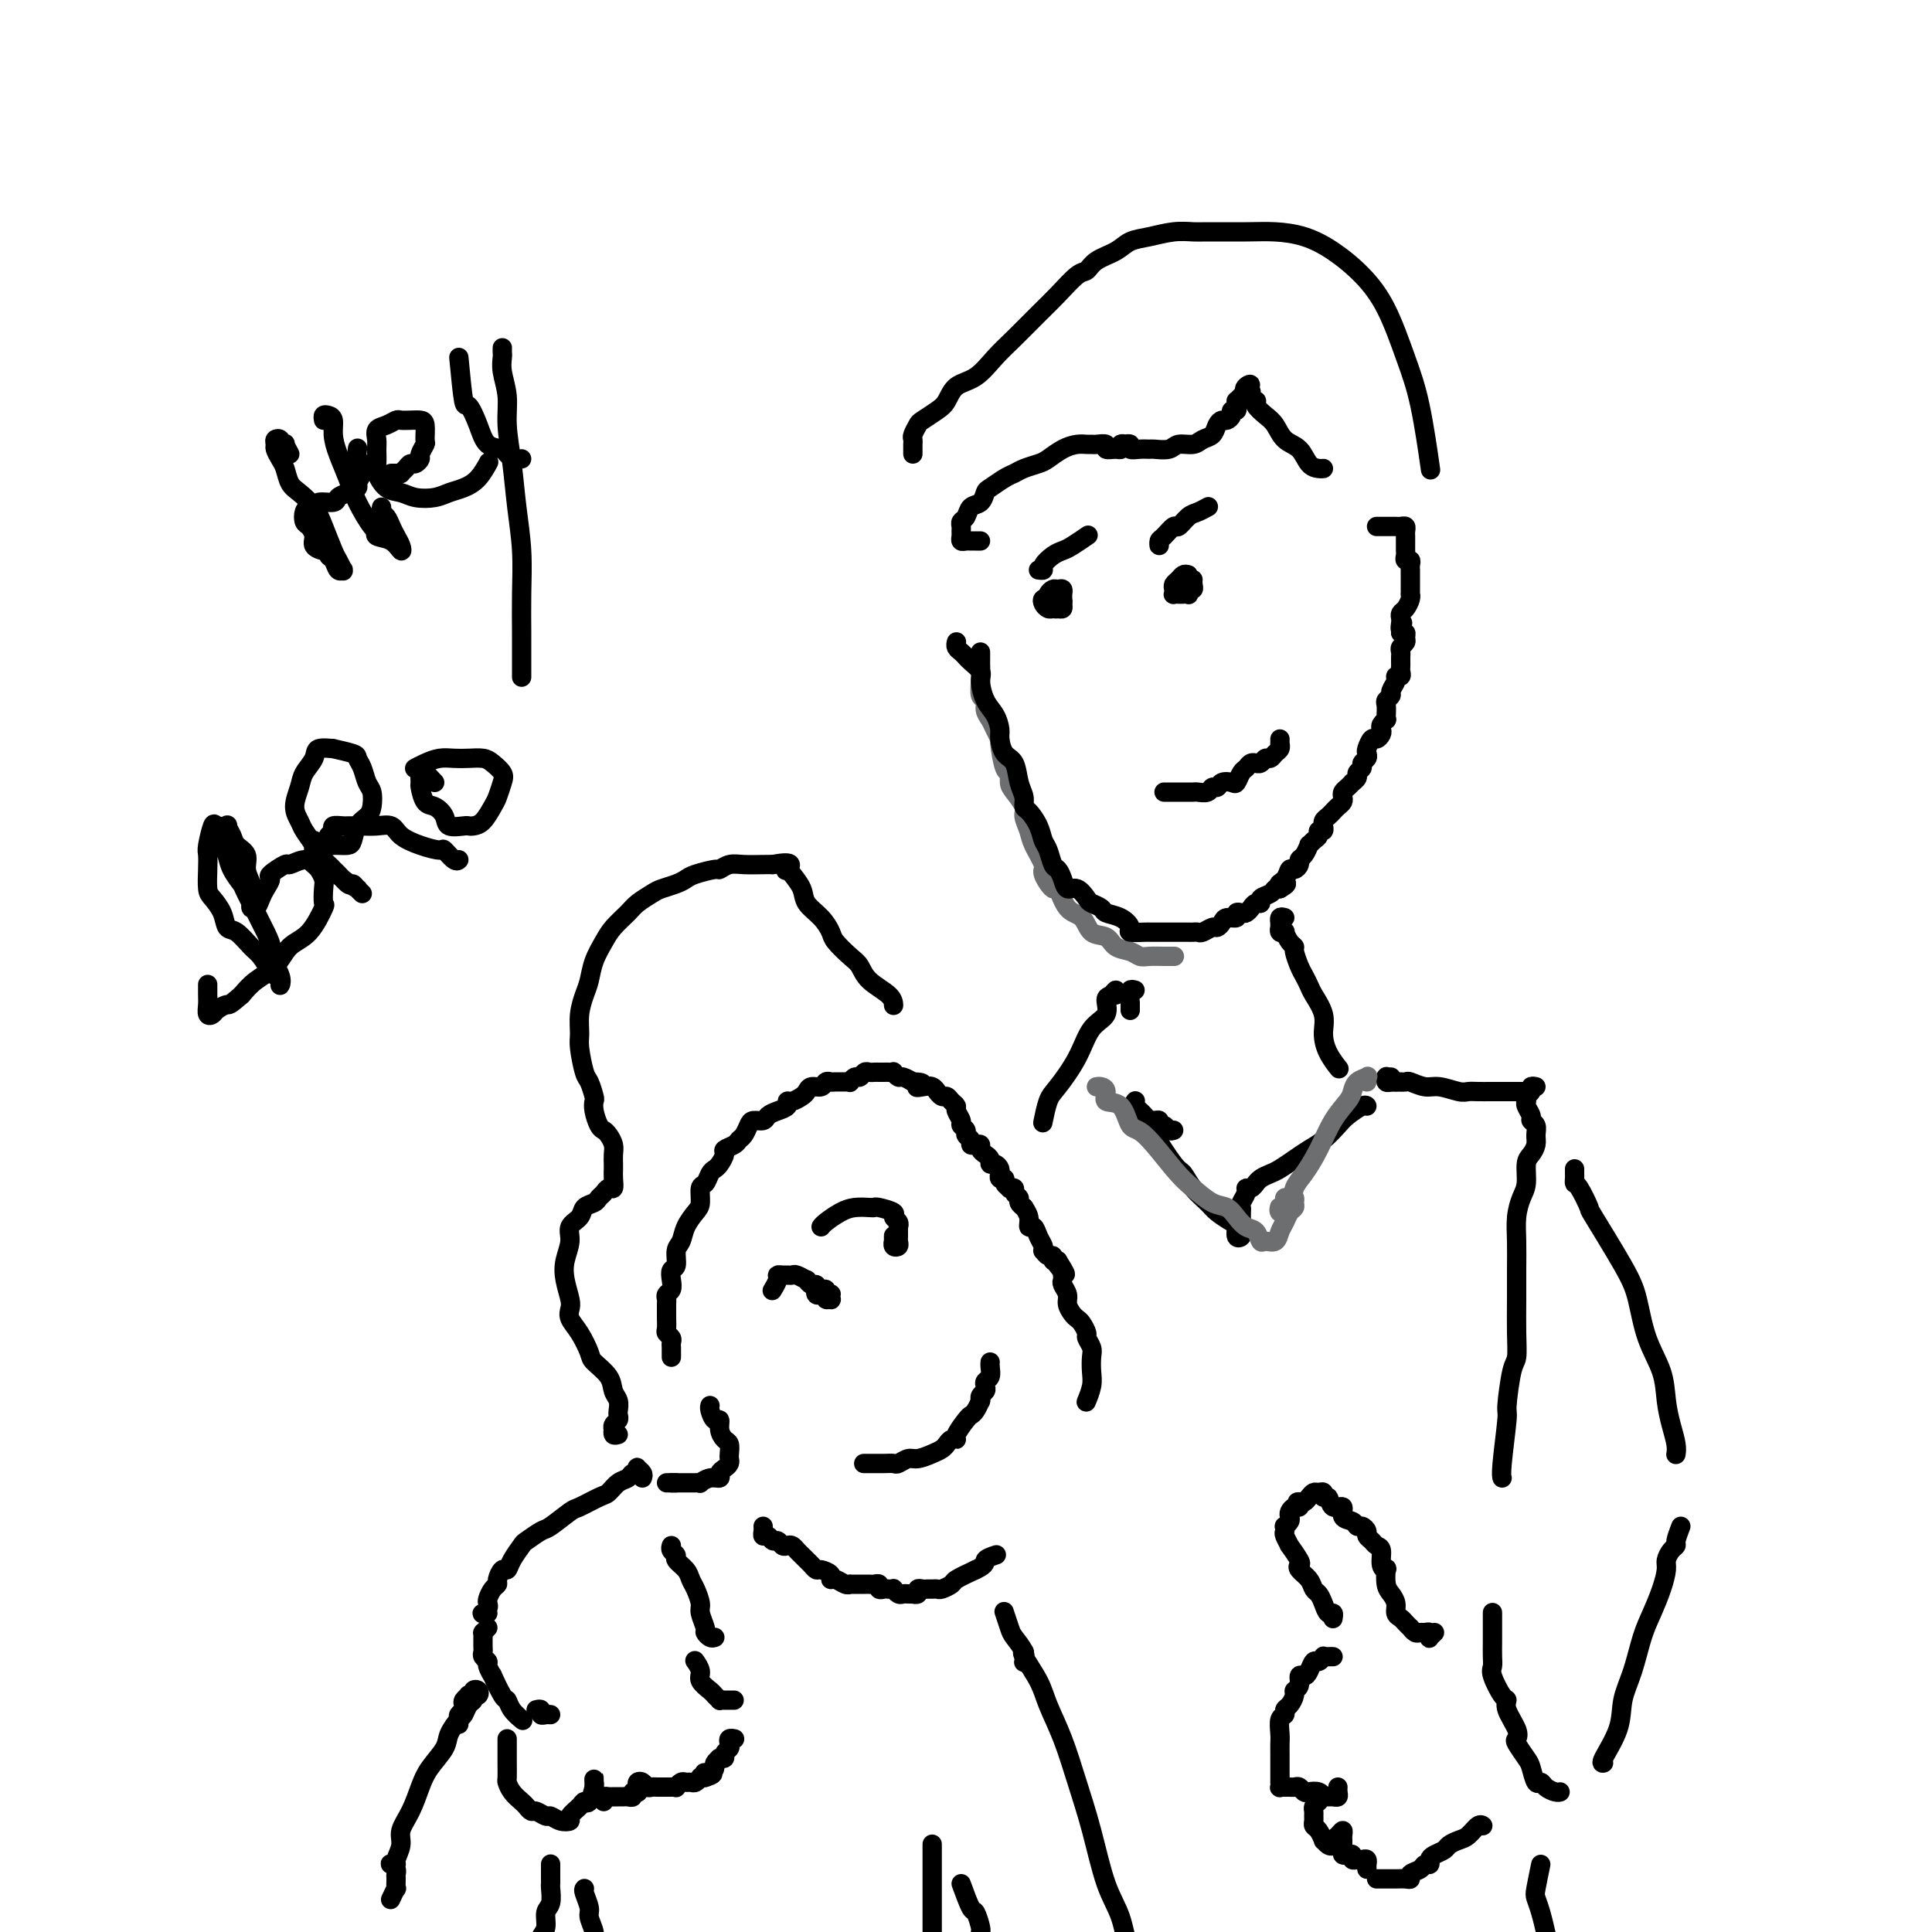 <svg viewBox='0 0 400 400' version='1.1' xmlns='http://www.w3.org/2000/svg' xmlns:xlink='http://www.w3.org/1999/xlink'><g fill='none' stroke='#6D6E70' stroke-width='4' stroke-linecap='round' stroke-linejoin='round'><path d='M203,138c-0.009,0.282 -0.017,0.565 0,1c0.017,0.435 0.060,1.023 0,2c-0.060,0.977 -0.224,2.344 0,3c0.224,0.656 0.834,0.600 1,1c0.166,0.400 -0.114,1.255 0,2c0.114,0.745 0.622,1.381 1,2c0.378,0.619 0.627,1.222 1,2c0.373,0.778 0.870,1.731 1,2c0.130,0.269 -0.107,-0.147 0,1c0.107,1.147 0.558,3.858 1,5c0.442,1.142 0.874,0.714 1,1c0.126,0.286 -0.054,1.287 0,2c0.054,0.713 0.342,1.137 1,2c0.658,0.863 1.687,2.164 2,3c0.313,0.836 -0.090,1.205 0,2c0.090,0.795 0.672,2.015 1,3c0.328,0.985 0.402,1.735 1,3c0.598,1.265 1.720,3.046 2,4c0.280,0.954 -0.283,1.079 0,2c0.283,0.921 1.411,2.636 2,3c0.589,0.364 0.637,-0.622 1,0c0.363,0.622 1.041,2.853 2,4c0.959,1.147 2.200,1.210 3,2c0.800,0.790 1.159,2.306 2,3c0.841,0.694 2.164,0.564 3,1c0.836,0.436 1.186,1.437 2,2c0.814,0.563 2.092,0.687 3,1c0.908,0.313 1.445,0.816 2,1c0.555,0.184 1.128,0.049 2,0c0.872,-0.049 2.042,-0.013 3,0c0.958,0.013 1.702,0.004 2,0c0.298,-0.004 0.149,-0.002 0,0'/></g>
<g fill='none' stroke='#000000' stroke-width='4' stroke-linecap='round' stroke-linejoin='round'><path d='M203,139c0.000,-0.724 0.000,-1.448 0,-2c0.000,-0.552 0.000,-0.931 0,-1c0.000,-0.069 0.000,0.174 0,0c0.000,-0.174 -0.000,-0.764 0,-1c0.000,-0.236 0.000,-0.118 0,0'/><path d='M198,133c0.023,-0.090 0.046,-0.180 0,0c-0.046,0.180 -0.162,0.629 0,1c0.162,0.371 0.603,0.664 1,1c0.397,0.336 0.749,0.716 1,1c0.251,0.284 0.399,0.473 1,1c0.601,0.527 1.653,1.391 2,2c0.347,0.609 -0.013,0.963 0,2c0.013,1.037 0.398,2.757 1,4c0.602,1.243 1.422,2.008 2,3c0.578,0.992 0.914,2.212 1,3c0.086,0.788 -0.078,1.145 0,2c0.078,0.855 0.399,2.208 1,3c0.601,0.792 1.484,1.023 2,2c0.516,0.977 0.667,2.701 1,4c0.333,1.299 0.849,2.172 1,3c0.151,0.828 -0.062,1.610 0,2c0.062,0.390 0.398,0.388 1,1c0.602,0.612 1.471,1.837 2,3c0.529,1.163 0.719,2.265 1,3c0.281,0.735 0.652,1.105 1,2c0.348,0.895 0.673,2.315 1,3c0.327,0.685 0.655,0.635 1,1c0.345,0.365 0.707,1.144 1,2c0.293,0.856 0.516,1.787 1,2c0.484,0.213 1.227,-0.294 2,0c0.773,0.294 1.575,1.387 2,2c0.425,0.613 0.472,0.745 1,1c0.528,0.255 1.536,0.632 2,1c0.464,0.368 0.383,0.725 1,1c0.617,0.275 1.931,0.466 3,1c1.069,0.534 1.894,1.411 2,2c0.106,0.589 -0.505,0.890 0,1c0.505,0.110 2.128,0.030 3,0c0.872,-0.030 0.993,-0.008 1,0c0.007,0.008 -0.100,0.002 0,0c0.100,-0.002 0.407,-0.001 1,0c0.593,0.001 1.472,0.000 2,0c0.528,-0.000 0.705,0.000 1,0c0.295,-0.000 0.709,-0.000 1,0c0.291,0.000 0.458,0.001 1,0c0.542,-0.001 1.458,-0.004 2,0c0.542,0.004 0.708,0.016 1,0c0.292,-0.016 0.708,-0.060 1,0c0.292,0.060 0.458,0.222 1,0c0.542,-0.222 1.459,-0.829 2,-1c0.541,-0.171 0.704,0.094 1,0c0.296,-0.094 0.723,-0.547 1,-1c0.277,-0.453 0.403,-0.905 1,-1c0.597,-0.095 1.666,0.168 2,0c0.334,-0.168 -0.065,-0.767 0,-1c0.065,-0.233 0.596,-0.100 1,0c0.404,0.100 0.681,0.167 1,0c0.319,-0.167 0.681,-0.569 1,-1c0.319,-0.431 0.596,-0.890 1,-1c0.404,-0.110 0.934,0.128 1,0c0.066,-0.128 -0.333,-0.622 0,-1c0.333,-0.378 1.397,-0.640 2,-1c0.603,-0.360 0.744,-0.817 1,-1c0.256,-0.183 0.628,-0.091 1,0'/><path d='M265,184c2.737,-1.592 0.580,-1.070 0,-1c-0.580,0.070 0.418,-0.310 1,-1c0.582,-0.690 0.747,-1.689 1,-2c0.253,-0.311 0.594,0.067 1,0c0.406,-0.067 0.879,-0.577 1,-1c0.121,-0.423 -0.108,-0.757 0,-1c0.108,-0.243 0.555,-0.393 1,-1c0.445,-0.607 0.889,-1.669 1,-2c0.111,-0.331 -0.110,0.070 0,0c0.110,-0.070 0.551,-0.611 1,-1c0.449,-0.389 0.905,-0.625 1,-1c0.095,-0.375 -0.172,-0.888 0,-1c0.172,-0.112 0.781,0.177 1,0c0.219,-0.177 0.048,-0.821 0,-1c-0.048,-0.179 0.028,0.107 0,0c-0.028,-0.107 -0.162,-0.606 0,-1c0.162,-0.394 0.618,-0.683 1,-1c0.382,-0.317 0.690,-0.662 1,-1c0.310,-0.338 0.622,-0.668 1,-1c0.378,-0.332 0.823,-0.667 1,-1c0.177,-0.333 0.085,-0.663 0,-1c-0.085,-0.337 -0.162,-0.682 0,-1c0.162,-0.318 0.564,-0.610 1,-1c0.436,-0.390 0.905,-0.878 1,-1c0.095,-0.122 -0.186,0.122 0,0c0.186,-0.122 0.838,-0.610 1,-1c0.162,-0.390 -0.167,-0.682 0,-1c0.167,-0.318 0.828,-0.661 1,-1c0.172,-0.339 -0.147,-0.673 0,-1c0.147,-0.327 0.760,-0.647 1,-1c0.240,-0.353 0.106,-0.739 0,-1c-0.106,-0.261 -0.186,-0.399 0,-1c0.186,-0.601 0.637,-1.666 1,-2c0.363,-0.334 0.637,0.064 1,0c0.363,-0.064 0.815,-0.591 1,-1c0.185,-0.409 0.102,-0.700 0,-1c-0.102,-0.300 -0.223,-0.609 0,-1c0.223,-0.391 0.791,-0.864 1,-1c0.209,-0.136 0.060,0.065 0,0c-0.060,-0.065 -0.031,-0.398 0,-1c0.031,-0.602 0.065,-1.474 0,-2c-0.065,-0.526 -0.229,-0.705 0,-1c0.229,-0.295 0.850,-0.705 1,-1c0.150,-0.295 -0.170,-0.474 0,-1c0.170,-0.526 0.830,-1.398 1,-2c0.170,-0.602 -0.151,-0.935 0,-1c0.151,-0.065 0.772,0.136 1,0c0.228,-0.136 0.061,-0.610 0,-1c-0.061,-0.390 -0.016,-0.696 0,-1c0.016,-0.304 0.003,-0.606 0,-1c-0.003,-0.394 0.003,-0.879 0,-1c-0.003,-0.121 -0.015,0.123 0,0c0.015,-0.123 0.058,-0.611 0,-1c-0.058,-0.389 -0.215,-0.679 0,-1c0.215,-0.321 0.804,-0.675 1,-1c0.196,-0.325 0.001,-0.623 0,-1c-0.001,-0.377 0.192,-0.832 0,-1c-0.192,-0.168 -0.769,-0.048 -1,0c-0.231,0.048 -0.115,0.024 0,0'/><path d='M290,131c0.774,-3.582 0.210,-1.536 0,-1c-0.210,0.536 -0.067,-0.437 0,-1c0.067,-0.563 0.056,-0.715 0,-1c-0.056,-0.285 -0.159,-0.702 0,-1c0.159,-0.298 0.578,-0.475 1,-1c0.422,-0.525 0.845,-1.397 1,-2c0.155,-0.603 0.042,-0.935 0,-1c-0.042,-0.065 -0.011,0.138 0,0c0.011,-0.138 0.003,-0.615 0,-1c-0.003,-0.385 -0.001,-0.677 0,-1c0.001,-0.323 -0.000,-0.678 0,-1c0.000,-0.322 0.001,-0.612 0,-1c-0.001,-0.388 -0.004,-0.874 0,-1c0.004,-0.126 0.015,0.107 0,0c-0.015,-0.107 -0.057,-0.553 0,-1c0.057,-0.447 0.211,-0.893 0,-1c-0.211,-0.107 -0.789,0.126 -1,0c-0.211,-0.126 -0.057,-0.611 0,-1c0.057,-0.389 0.015,-0.681 0,-1c-0.015,-0.319 -0.003,-0.664 0,-1c0.003,-0.336 -0.002,-0.665 0,-1c0.002,-0.335 0.012,-0.678 0,-1c-0.012,-0.322 -0.044,-0.622 0,-1c0.044,-0.378 0.166,-0.833 0,-1c-0.166,-0.167 -0.618,-0.045 -1,0c-0.382,0.045 -0.694,0.012 -1,0c-0.306,-0.012 -0.608,-0.003 -1,0c-0.392,0.003 -0.876,0.001 -1,0c-0.124,-0.001 0.111,-0.000 0,0c-0.111,0.000 -0.568,0.000 -1,0c-0.432,-0.000 -0.838,-0.000 -1,0c-0.162,0.000 -0.081,0.000 0,0'/><path d='M217,123c0.107,0.445 0.214,0.890 0,1c-0.214,0.110 -0.748,-0.114 -1,0c-0.252,0.114 -0.221,0.567 0,1c0.221,0.433 0.634,0.845 1,1c0.366,0.155 0.687,0.053 1,0c0.313,-0.053 0.620,-0.056 1,0c0.380,0.056 0.834,0.172 1,0c0.166,-0.172 0.044,-0.634 0,-1c-0.044,-0.366 -0.011,-0.638 0,-1c0.011,-0.362 -0.000,-0.815 0,-1c0.000,-0.185 0.011,-0.103 0,0c-0.011,0.103 -0.045,0.227 0,0c0.045,-0.227 0.170,-0.804 0,-1c-0.170,-0.196 -0.634,-0.011 -1,0c-0.366,0.011 -0.635,-0.151 -1,0c-0.365,0.151 -0.827,0.615 -1,1c-0.173,0.385 -0.058,0.693 0,1c0.058,0.307 0.058,0.615 0,1c-0.058,0.385 -0.173,0.846 0,1c0.173,0.154 0.635,-0.001 1,0c0.365,0.001 0.634,0.158 1,0c0.366,-0.158 0.830,-0.631 1,-1c0.170,-0.369 0.046,-0.635 0,-1c-0.046,-0.365 -0.012,-0.830 0,-1c0.012,-0.170 0.003,-0.046 0,0c-0.003,0.046 -0.001,0.013 0,0c0.001,-0.013 0.000,-0.007 0,0'/><path d='M215,118c0.470,0.060 0.939,0.119 1,0c0.061,-0.119 -0.288,-0.418 0,-1c0.288,-0.582 1.212,-1.448 2,-2c0.788,-0.552 1.440,-0.789 2,-1c0.560,-0.211 1.026,-0.397 2,-1c0.974,-0.603 2.454,-1.624 3,-2c0.546,-0.376 0.156,-0.107 0,0c-0.156,0.107 -0.078,0.054 0,0'/><path d='M246,119c-0.340,-0.089 -0.679,-0.178 -1,0c-0.321,0.178 -0.623,0.622 -1,1c-0.377,0.378 -0.830,0.690 -1,1c-0.170,0.310 -0.057,0.619 0,1c0.057,0.381 0.057,0.834 0,1c-0.057,0.166 -0.173,0.046 0,0c0.173,-0.046 0.634,-0.016 1,0c0.366,0.016 0.638,0.019 1,0c0.362,-0.019 0.815,-0.060 1,0c0.185,0.060 0.102,0.223 0,0c-0.102,-0.223 -0.224,-0.830 0,-1c0.224,-0.170 0.792,0.098 1,0c0.208,-0.098 0.056,-0.562 0,-1c-0.056,-0.438 -0.015,-0.849 0,-1c0.015,-0.151 0.004,-0.043 0,0c-0.004,0.043 -0.002,0.022 0,0'/><path d='M240,112c0.015,0.523 0.031,1.046 0,1c-0.031,-0.046 -0.107,-0.660 0,-1c0.107,-0.340 0.398,-0.405 1,-1c0.602,-0.595 1.514,-1.718 2,-2c0.486,-0.282 0.547,0.278 1,0c0.453,-0.278 1.297,-1.394 2,-2c0.703,-0.606 1.266,-0.702 2,-1c0.734,-0.298 1.638,-0.800 2,-1c0.362,-0.200 0.181,-0.100 0,0'/><path d='M241,164c0.891,-0.000 1.782,-0.000 2,0c0.218,0.000 -0.236,0.001 0,0c0.236,-0.001 1.162,-0.004 2,0c0.838,0.004 1.587,0.016 2,0c0.413,-0.016 0.491,-0.061 1,0c0.509,0.061 1.450,0.226 2,0c0.550,-0.226 0.711,-0.843 1,-1c0.289,-0.157 0.707,0.147 1,0c0.293,-0.147 0.460,-0.746 1,-1c0.540,-0.254 1.454,-0.163 2,0c0.546,0.163 0.725,0.398 1,0c0.275,-0.398 0.647,-1.427 1,-2c0.353,-0.573 0.686,-0.688 1,-1c0.314,-0.312 0.609,-0.820 1,-1c0.391,-0.180 0.878,-0.033 1,0c0.122,0.033 -0.122,-0.047 0,0c0.122,0.047 0.611,0.220 1,0c0.389,-0.220 0.679,-0.834 1,-1c0.321,-0.166 0.675,0.114 1,0c0.325,-0.114 0.623,-0.623 1,-1c0.377,-0.377 0.833,-0.623 1,-1c0.167,-0.377 0.045,-0.885 0,-1c-0.045,-0.115 -0.012,0.161 0,0c0.012,-0.161 0.003,-0.760 0,-1c-0.003,-0.240 -0.002,-0.120 0,0'/><path d='M203,112c-0.332,-0.002 -0.663,-0.003 -1,0c-0.337,0.003 -0.679,0.012 -1,0c-0.321,-0.012 -0.622,-0.045 -1,0c-0.378,0.045 -0.834,0.166 -1,0c-0.166,-0.166 -0.041,-0.621 0,-1c0.041,-0.379 -0.001,-0.683 0,-1c0.001,-0.317 0.045,-0.647 0,-1c-0.045,-0.353 -0.180,-0.729 0,-1c0.180,-0.271 0.676,-0.439 1,-1c0.324,-0.561 0.475,-1.516 1,-2c0.525,-0.484 1.425,-0.497 2,-1c0.575,-0.503 0.824,-1.497 1,-2c0.176,-0.503 0.278,-0.516 1,-1c0.722,-0.484 2.065,-1.438 3,-2c0.935,-0.562 1.460,-0.731 2,-1c0.540,-0.269 1.093,-0.636 2,-1c0.907,-0.364 2.169,-0.724 3,-1c0.831,-0.276 1.231,-0.466 2,-1c0.769,-0.534 1.906,-1.411 3,-2c1.094,-0.589 2.143,-0.891 3,-1c0.857,-0.109 1.520,-0.025 2,0c0.480,0.025 0.776,-0.008 1,0c0.224,0.008 0.376,0.056 1,0c0.624,-0.056 1.721,-0.215 2,0c0.279,0.215 -0.261,0.804 0,1c0.261,0.196 1.323,0.000 2,0c0.677,-0.000 0.970,0.195 1,0c0.030,-0.195 -0.204,-0.781 0,-1c0.204,-0.219 0.845,-0.073 1,0c0.155,0.073 -0.175,0.072 0,0c0.175,-0.072 0.857,-0.216 1,0c0.143,0.216 -0.253,0.791 0,1c0.253,0.209 1.155,0.052 2,0c0.845,-0.052 1.634,0.001 2,0c0.366,-0.001 0.310,-0.056 1,0c0.690,0.056 2.125,0.223 3,0c0.875,-0.223 1.190,-0.837 2,-1c0.810,-0.163 2.115,0.124 3,0c0.885,-0.124 1.350,-0.659 2,-1c0.650,-0.341 1.485,-0.486 2,-1c0.515,-0.514 0.711,-1.395 1,-2c0.289,-0.605 0.670,-0.932 1,-1c0.330,-0.068 0.610,0.123 1,0c0.390,-0.123 0.889,-0.559 1,-1c0.111,-0.441 -0.167,-0.888 0,-1c0.167,-0.112 0.780,0.111 1,0c0.220,-0.111 0.048,-0.555 0,-1c-0.048,-0.445 0.028,-0.893 0,-1c-0.028,-0.107 -0.161,0.125 0,0c0.161,-0.125 0.618,-0.607 1,-1c0.382,-0.393 0.691,-0.696 1,-1'/><path d='M258,81c1.719,-1.992 0.517,-1.472 0,-1c-0.517,0.472 -0.348,0.896 0,1c0.348,0.104 0.876,-0.114 1,0c0.124,0.114 -0.157,0.559 0,1c0.157,0.441 0.752,0.880 1,1c0.248,0.120 0.148,-0.077 0,0c-0.148,0.077 -0.345,0.428 0,1c0.345,0.572 1.233,1.365 2,2c0.767,0.635 1.413,1.112 2,2c0.587,0.888 1.114,2.185 2,3c0.886,0.815 2.133,1.146 3,2c0.867,0.854 1.356,2.229 2,3c0.644,0.771 1.443,0.938 2,1c0.557,0.062 0.874,0.018 1,0c0.126,-0.018 0.063,-0.009 0,0'/><path d='M189,94c-0.001,-0.302 -0.001,-0.605 0,-1c0.001,-0.395 0.004,-0.883 0,-1c-0.004,-0.117 -0.014,0.138 0,0c0.014,-0.138 0.052,-0.670 0,-1c-0.052,-0.330 -0.193,-0.457 0,-1c0.193,-0.543 0.722,-1.500 1,-2c0.278,-0.500 0.307,-0.541 1,-1c0.693,-0.459 2.051,-1.337 3,-2c0.949,-0.663 1.491,-1.113 2,-2c0.509,-0.887 0.986,-2.211 2,-3c1.014,-0.789 2.567,-1.042 4,-2c1.433,-0.958 2.747,-2.621 4,-4c1.253,-1.379 2.443,-2.473 4,-4c1.557,-1.527 3.479,-3.487 5,-5c1.521,-1.513 2.641,-2.579 4,-4c1.359,-1.421 2.957,-3.197 4,-4c1.043,-0.803 1.530,-0.635 2,-1c0.470,-0.365 0.922,-1.264 2,-2c1.078,-0.736 2.782,-1.307 4,-2c1.218,-0.693 1.949,-1.506 3,-2c1.051,-0.494 2.423,-0.668 4,-1c1.577,-0.332 3.361,-0.821 5,-1c1.639,-0.179 3.133,-0.046 4,0c0.867,0.046 1.108,0.006 3,0c1.892,-0.006 5.436,0.023 8,0c2.564,-0.023 4.149,-0.097 6,0c1.851,0.097 3.969,0.365 6,1c2.031,0.635 3.975,1.639 6,3c2.025,1.361 4.129,3.081 6,5c1.871,1.919 3.507,4.036 5,7c1.493,2.964 2.844,6.774 4,10c1.156,3.226 2.119,5.869 3,10c0.881,4.131 1.680,9.752 2,12c0.320,2.248 0.160,1.124 0,0'/><path d='M235,205c-0.423,-0.117 -0.845,-0.234 -1,0c-0.155,0.234 -0.041,0.820 0,1c0.041,0.180 0.011,-0.044 0,0c-0.011,0.044 -0.003,0.358 0,1c0.003,0.642 0.001,1.612 0,2c-0.001,0.388 -0.000,0.194 0,0'/><path d='M139,281c-0.002,-0.334 -0.004,-0.667 0,-1c0.004,-0.333 0.015,-0.665 0,-1c-0.015,-0.335 -0.057,-0.671 0,-1c0.057,-0.329 0.211,-0.650 0,-1c-0.211,-0.350 -0.789,-0.727 -1,-1c-0.211,-0.273 -0.056,-0.440 0,-1c0.056,-0.560 0.014,-1.512 0,-2c-0.014,-0.488 -0.000,-0.511 0,-1c0.000,-0.489 -0.014,-1.443 0,-2c0.014,-0.557 0.055,-0.717 0,-1c-0.055,-0.283 -0.207,-0.690 0,-1c0.207,-0.310 0.773,-0.524 1,-1c0.227,-0.476 0.117,-1.215 0,-2c-0.117,-0.785 -0.239,-1.616 0,-2c0.239,-0.384 0.841,-0.319 1,-1c0.159,-0.681 -0.125,-2.106 0,-3c0.125,-0.894 0.660,-1.255 1,-2c0.340,-0.745 0.486,-1.872 1,-3c0.514,-1.128 1.394,-2.256 2,-3c0.606,-0.744 0.936,-1.103 1,-2c0.064,-0.897 -0.138,-2.333 0,-3c0.138,-0.667 0.616,-0.564 1,-1c0.384,-0.436 0.676,-1.412 1,-2c0.324,-0.588 0.682,-0.787 1,-1c0.318,-0.213 0.596,-0.438 1,-1c0.404,-0.562 0.934,-1.459 1,-2c0.066,-0.541 -0.333,-0.726 0,-1c0.333,-0.274 1.398,-0.638 2,-1c0.602,-0.362 0.743,-0.723 1,-1c0.257,-0.277 0.632,-0.469 1,-1c0.368,-0.531 0.731,-1.399 1,-2c0.269,-0.601 0.444,-0.934 1,-1c0.556,-0.066 1.493,0.136 2,0c0.507,-0.136 0.583,-0.610 1,-1c0.417,-0.390 1.176,-0.696 2,-1c0.824,-0.304 1.712,-0.606 2,-1c0.288,-0.394 -0.026,-0.880 0,-1c0.026,-0.120 0.392,0.127 1,0c0.608,-0.127 1.458,-0.626 2,-1c0.542,-0.374 0.775,-0.622 1,-1c0.225,-0.378 0.440,-0.886 1,-1c0.560,-0.114 1.463,0.166 2,0c0.537,-0.166 0.708,-0.777 1,-1c0.292,-0.223 0.704,-0.059 1,0c0.296,0.059 0.475,0.012 1,0c0.525,-0.012 1.398,0.012 2,0c0.602,-0.012 0.935,-0.060 1,0c0.065,0.060 -0.137,0.226 0,0c0.137,-0.226 0.614,-0.845 1,-1c0.386,-0.155 0.681,0.155 1,0c0.319,-0.155 0.663,-0.773 1,-1c0.337,-0.227 0.667,-0.061 1,0c0.333,0.061 0.668,0.017 1,0c0.332,-0.017 0.663,-0.006 1,0c0.337,0.006 0.682,0.006 1,0c0.318,-0.006 0.609,-0.017 1,0c0.391,0.017 0.883,0.061 1,0c0.117,-0.061 -0.140,-0.226 0,0c0.140,0.226 0.678,0.845 1,1c0.322,0.155 0.426,-0.154 1,0c0.574,0.154 1.616,0.772 2,1c0.384,0.228 0.110,0.065 0,0c-0.110,-0.065 -0.055,-0.033 0,0'/><path d='M189,224c3.442,0.067 1.549,0.735 1,1c-0.549,0.265 0.248,0.128 1,0c0.752,-0.128 1.458,-0.245 2,0c0.542,0.245 0.918,0.853 1,1c0.082,0.147 -0.132,-0.168 0,0c0.132,0.168 0.609,0.817 1,1c0.391,0.183 0.697,-0.102 1,0c0.303,0.102 0.602,0.591 1,1c0.398,0.409 0.895,0.740 1,1c0.105,0.260 -0.183,0.451 0,1c0.183,0.549 0.838,1.456 1,2c0.162,0.544 -0.167,0.724 0,1c0.167,0.276 0.832,0.649 1,1c0.168,0.351 -0.161,0.682 0,1c0.161,0.318 0.813,0.624 1,1c0.187,0.376 -0.091,0.822 0,1c0.091,0.178 0.550,0.089 1,0c0.450,-0.089 0.890,-0.178 1,0c0.110,0.178 -0.111,0.621 0,1c0.111,0.379 0.555,0.693 1,1c0.445,0.307 0.890,0.608 1,1c0.110,0.392 -0.114,0.874 0,1c0.114,0.126 0.565,-0.106 1,0c0.435,0.106 0.853,0.549 1,1c0.147,0.451 0.024,0.908 0,1c-0.024,0.092 0.050,-0.182 0,0c-0.050,0.182 -0.225,0.819 0,1c0.225,0.181 0.849,-0.096 1,0c0.151,0.096 -0.171,0.565 0,1c0.171,0.435 0.834,0.838 1,1c0.166,0.162 -0.167,0.085 0,0c0.167,-0.085 0.833,-0.176 1,0c0.167,0.176 -0.167,0.620 0,1c0.167,0.380 0.833,0.696 1,1c0.167,0.304 -0.166,0.597 0,1c0.166,0.403 0.832,0.915 1,1c0.168,0.085 -0.163,-0.259 0,0c0.163,0.259 0.818,1.119 1,2c0.182,0.881 -0.109,1.781 0,2c0.109,0.219 0.617,-0.244 1,0c0.383,0.244 0.641,1.194 1,2c0.359,0.806 0.818,1.469 1,2c0.182,0.531 0.087,0.931 0,1c-0.087,0.069 -0.164,-0.191 0,0c0.164,0.191 0.570,0.835 1,1c0.430,0.165 0.885,-0.148 1,0c0.115,0.148 -0.110,0.757 0,1c0.110,0.243 0.555,0.122 1,0'/><path d='M219,261c3.188,5.113 0.658,1.895 0,1c-0.658,-0.895 0.555,0.533 1,1c0.445,0.467 0.123,-0.027 0,0c-0.123,0.027 -0.048,0.573 0,1c0.048,0.427 0.068,0.734 0,1c-0.068,0.266 -0.225,0.491 0,1c0.225,0.509 0.834,1.301 1,2c0.166,0.699 -0.109,1.305 0,2c0.109,0.695 0.603,1.481 1,2c0.397,0.519 0.699,0.772 1,1c0.301,0.228 0.603,0.430 1,1c0.397,0.570 0.891,1.507 1,2c0.109,0.493 -0.166,0.543 0,1c0.166,0.457 0.773,1.321 1,2c0.227,0.679 0.075,1.173 0,2c-0.075,0.827 -0.073,1.987 0,3c0.073,1.013 0.215,1.880 0,3c-0.215,1.120 -0.789,2.494 -1,3c-0.211,0.506 -0.060,0.145 0,0c0.060,-0.145 0.030,-0.072 0,0'/><path d='M180,303c-0.391,-0.000 -0.782,-0.000 -1,0c-0.218,0.000 -0.263,0.000 0,0c0.263,-0.000 0.834,-0.000 1,0c0.166,0.000 -0.073,0.001 0,0c0.073,-0.001 0.456,-0.004 1,0c0.544,0.004 1.247,0.016 2,0c0.753,-0.016 1.556,-0.060 2,0c0.444,0.060 0.528,0.223 1,0c0.472,-0.223 1.331,-0.833 2,-1c0.669,-0.167 1.149,0.109 2,0c0.851,-0.109 2.075,-0.603 3,-1c0.925,-0.397 1.553,-0.696 2,-1c0.447,-0.304 0.715,-0.614 1,-1c0.285,-0.386 0.587,-0.849 1,-1c0.413,-0.151 0.936,0.010 1,0c0.064,-0.010 -0.333,-0.192 0,-1c0.333,-0.808 1.396,-2.241 2,-3c0.604,-0.759 0.751,-0.844 1,-1c0.249,-0.156 0.602,-0.385 1,-1c0.398,-0.615 0.842,-1.618 1,-2c0.158,-0.382 0.028,-0.144 0,0c-0.028,0.144 0.044,0.193 0,0c-0.044,-0.193 -0.204,-0.628 0,-1c0.204,-0.372 0.773,-0.681 1,-1c0.227,-0.319 0.113,-0.650 0,-1c-0.113,-0.350 -0.227,-0.721 0,-1c0.227,-0.279 0.793,-0.467 1,-1c0.207,-0.533 0.056,-1.413 0,-2c-0.056,-0.587 -0.016,-0.882 0,-1c0.016,-0.118 0.008,-0.059 0,0'/><path d='M171,268c0.542,-0.031 1.084,-0.062 1,0c-0.084,0.062 -0.794,0.216 -1,0c-0.206,-0.216 0.091,-0.804 0,-1c-0.091,-0.196 -0.570,-0.001 -1,0c-0.430,0.001 -0.810,-0.192 -1,0c-0.190,0.192 -0.191,0.769 0,1c0.191,0.231 0.573,0.115 1,0c0.427,-0.115 0.899,-0.231 1,0c0.101,0.231 -0.168,0.808 0,1c0.168,0.192 0.774,-0.001 1,0c0.226,0.001 0.070,0.198 0,0c-0.070,-0.198 -0.056,-0.789 0,-1c0.056,-0.211 0.155,-0.041 0,0c-0.155,0.041 -0.563,-0.046 -1,0c-0.437,0.046 -0.904,0.224 -1,0c-0.096,-0.224 0.180,-0.849 0,-1c-0.180,-0.151 -0.817,0.171 -1,0c-0.183,-0.171 0.088,-0.834 0,-1c-0.088,-0.166 -0.534,0.166 -1,0c-0.466,-0.166 -0.951,-0.829 -1,-1c-0.049,-0.171 0.338,0.150 0,0c-0.338,-0.150 -1.401,-0.773 -2,-1c-0.599,-0.227 -0.734,-0.059 -1,0c-0.266,0.059 -0.663,0.009 -1,0c-0.337,-0.009 -0.612,0.022 -1,0c-0.388,-0.022 -0.887,-0.099 -1,0c-0.113,0.099 0.162,0.373 0,1c-0.162,0.627 -0.761,1.608 -1,2c-0.239,0.392 -0.120,0.196 0,0'/><path d='M185,256c0.002,-0.121 0.004,-0.242 0,0c-0.004,0.242 -0.015,0.846 0,1c0.015,0.154 0.057,-0.144 0,0c-0.057,0.144 -0.211,0.730 0,1c0.211,0.270 0.789,0.226 1,0c0.211,-0.226 0.057,-0.632 0,-1c-0.057,-0.368 -0.015,-0.697 0,-1c0.015,-0.303 0.004,-0.581 0,-1c-0.004,-0.419 -0.001,-0.978 0,-1c0.001,-0.022 -0.000,0.492 0,1c0.000,0.508 0.001,1.009 0,1c-0.001,-0.009 -0.005,-0.527 0,-1c0.005,-0.473 0.018,-0.900 0,-1c-0.018,-0.100 -0.068,0.127 0,0c0.068,-0.127 0.253,-0.608 0,-1c-0.253,-0.392 -0.945,-0.693 -1,-1c-0.055,-0.307 0.526,-0.619 0,-1c-0.526,-0.381 -2.160,-0.832 -3,-1c-0.840,-0.168 -0.887,-0.052 -1,0c-0.113,0.052 -0.293,0.042 -1,0c-0.707,-0.042 -1.941,-0.116 -3,0c-1.059,0.116 -1.944,0.423 -3,1c-1.056,0.577 -2.284,1.425 -3,2c-0.716,0.575 -0.919,0.879 -1,1c-0.081,0.121 -0.041,0.061 0,0'/><path d='M231,206c0.078,-0.526 0.155,-1.052 0,-1c-0.155,0.052 -0.543,0.682 -1,1c-0.457,0.318 -0.983,0.323 -1,1c-0.017,0.677 0.476,2.027 0,3c-0.476,0.973 -1.921,1.568 -3,3c-1.079,1.432 -1.792,3.701 -3,6c-1.208,2.299 -2.911,4.626 -4,6c-1.089,1.374 -1.562,1.793 -2,3c-0.438,1.207 -0.839,3.202 -1,4c-0.161,0.798 -0.080,0.399 0,0'/><path d='M133,306c0.111,-0.318 0.223,-0.636 0,-1c-0.223,-0.364 -0.780,-0.774 -1,-1c-0.220,-0.226 -0.103,-0.269 0,0c0.103,0.269 0.193,0.850 0,1c-0.193,0.150 -0.668,-0.130 -1,0c-0.332,0.130 -0.520,0.669 -1,1c-0.480,0.331 -1.253,0.454 -2,1c-0.747,0.546 -1.468,1.516 -2,2c-0.532,0.484 -0.876,0.482 -2,1c-1.124,0.518 -3.030,1.558 -4,2c-0.970,0.442 -1.004,0.288 -2,1c-0.996,0.712 -2.953,2.291 -4,3c-1.047,0.709 -1.184,0.548 -2,1c-0.816,0.452 -2.312,1.517 -3,2c-0.688,0.483 -0.566,0.385 -1,1c-0.434,0.615 -1.422,1.944 -2,3c-0.578,1.056 -0.746,1.840 -1,2c-0.254,0.160 -0.594,-0.304 -1,0c-0.406,0.304 -0.880,1.377 -1,2c-0.120,0.623 0.112,0.797 0,1c-0.112,0.203 -0.569,0.436 -1,1c-0.431,0.564 -0.834,1.457 -1,2c-0.166,0.543 -0.093,0.734 0,1c0.093,0.266 0.207,0.607 0,1c-0.207,0.393 -0.736,0.837 -1,1c-0.264,0.163 -0.263,0.044 0,0c0.263,-0.044 0.790,-0.013 1,0c0.210,0.013 0.105,0.006 0,0'/><path d='M101,337c-0.423,0.418 -0.845,0.837 -1,1c-0.155,0.163 -0.041,0.071 0,0c0.041,-0.071 0.010,-0.121 0,0c-0.010,0.121 0.001,0.414 0,1c-0.001,0.586 -0.016,1.465 0,2c0.016,0.535 0.061,0.726 0,1c-0.061,0.274 -0.228,0.630 0,1c0.228,0.370 0.852,0.755 1,1c0.148,0.245 -0.181,0.351 0,1c0.181,0.649 0.874,1.840 1,2c0.126,0.160 -0.313,-0.710 0,0c0.313,0.710 1.377,3.000 2,4c0.623,1.000 0.806,0.711 1,1c0.194,0.289 0.398,1.155 1,2c0.602,0.845 1.600,1.670 2,2c0.400,0.330 0.200,0.165 0,0'/><path d='M111,354c0.445,-0.113 0.890,-0.226 1,0c0.110,0.226 -0.114,0.793 0,1c0.114,0.207 0.567,0.056 1,0c0.433,-0.056 0.847,-0.015 1,0c0.153,0.015 0.044,0.004 0,0c-0.044,-0.004 -0.022,-0.002 0,0'/><path d='M105,362c-0.000,-0.314 -0.000,-0.627 0,-1c0.000,-0.373 0.000,-0.804 0,-1c-0.000,-0.196 -0.000,-0.157 0,0c0.000,0.157 0.000,0.431 0,1c-0.000,0.569 -0.001,1.433 0,2c0.001,0.567 0.002,0.837 0,1c-0.002,0.163 -0.008,0.218 0,1c0.008,0.782 0.029,2.289 0,3c-0.029,0.711 -0.110,0.625 0,1c0.110,0.375 0.410,1.210 1,2c0.590,0.790 1.472,1.536 2,2c0.528,0.464 0.704,0.645 1,1c0.296,0.355 0.712,0.883 1,1c0.288,0.117 0.449,-0.178 1,0c0.551,0.178 1.491,0.830 2,1c0.509,0.170 0.588,-0.143 1,0c0.412,0.143 1.157,0.741 2,1c0.843,0.259 1.784,0.177 2,0c0.216,-0.177 -0.292,-0.450 0,-1c0.292,-0.550 1.385,-1.375 2,-2c0.615,-0.625 0.753,-1.048 1,-1c0.247,0.048 0.602,0.567 1,0c0.398,-0.567 0.839,-2.220 1,-3c0.161,-0.780 0.043,-0.689 0,-1c-0.043,-0.311 -0.012,-1.025 0,-1c0.012,0.025 0.003,0.790 0,1c-0.003,0.210 -0.001,-0.136 0,0c0.001,0.136 0.000,0.753 0,1c-0.000,0.247 -0.000,0.123 0,0'/><path d='M125,373c-0.081,-0.423 -0.162,-0.845 0,-1c0.162,-0.155 0.568,-0.041 1,0c0.432,0.041 0.889,0.011 1,0c0.111,-0.011 -0.124,-0.002 0,0c0.124,0.002 0.607,-0.003 1,0c0.393,0.003 0.698,0.015 1,0c0.302,-0.015 0.603,-0.056 1,0c0.397,0.056 0.891,0.208 1,0c0.109,-0.208 -0.168,-0.777 0,-1c0.168,-0.223 0.780,-0.099 1,0c0.220,0.099 0.048,0.174 0,0c-0.048,-0.174 0.028,-0.597 0,-1c-0.028,-0.403 -0.161,-0.788 0,-1c0.161,-0.212 0.617,-0.253 1,0c0.383,0.253 0.694,0.800 1,1c0.306,0.200 0.607,0.054 1,0c0.393,-0.054 0.879,-0.014 1,0c0.121,0.014 -0.121,0.004 0,0c0.121,-0.004 0.606,0.000 1,0c0.394,-0.000 0.697,-0.004 1,0c0.303,0.004 0.606,0.015 1,0c0.394,-0.015 0.879,-0.057 1,0c0.121,0.057 -0.123,0.212 0,0c0.123,-0.212 0.611,-0.793 1,-1c0.389,-0.207 0.678,-0.041 1,0c0.322,0.041 0.677,-0.041 1,0c0.323,0.041 0.612,0.207 1,0c0.388,-0.207 0.874,-0.786 1,-1c0.126,-0.214 -0.107,-0.061 0,0c0.107,0.061 0.553,0.031 1,0'/><path d='M146,368c3.205,-1.013 0.719,-1.046 0,-1c-0.719,0.046 0.329,0.170 1,0c0.671,-0.170 0.963,-0.634 1,-1c0.037,-0.366 -0.182,-0.633 0,-1c0.182,-0.367 0.766,-0.833 1,-1c0.234,-0.167 0.119,-0.034 0,0c-0.119,0.034 -0.242,-0.032 0,0c0.242,0.032 0.848,0.163 1,0c0.152,-0.163 -0.152,-0.618 0,-1c0.152,-0.382 0.759,-0.691 1,-1c0.241,-0.309 0.117,-0.619 0,-1c-0.117,-0.381 -0.227,-0.834 0,-1c0.227,-0.166 0.792,-0.045 1,0c0.208,0.045 0.059,0.013 0,0c-0.059,-0.013 -0.030,-0.006 0,0'/><path d='M152,352c-0.725,0.007 -1.450,0.014 -2,0c-0.550,-0.014 -0.926,-0.048 -1,0c-0.074,0.048 0.153,0.179 0,0c-0.153,-0.179 -0.686,-0.668 -1,-1c-0.314,-0.332 -0.410,-0.506 -1,-1c-0.590,-0.494 -1.674,-1.308 -2,-2c-0.326,-0.692 0.104,-1.263 0,-2c-0.104,-0.737 -0.744,-1.639 -1,-2c-0.256,-0.361 -0.128,-0.180 0,0'/><path d='M148,339c-0.301,0.104 -0.602,0.209 -1,0c-0.398,-0.209 -0.894,-0.731 -1,-1c-0.106,-0.269 0.179,-0.285 0,-1c-0.179,-0.715 -0.820,-2.131 -1,-3c-0.180,-0.869 0.102,-1.192 0,-2c-0.102,-0.808 -0.587,-2.100 -1,-3c-0.413,-0.900 -0.756,-1.407 -1,-2c-0.244,-0.593 -0.391,-1.273 -1,-2c-0.609,-0.727 -1.680,-1.501 -2,-2c-0.320,-0.499 0.110,-0.721 0,-1c-0.110,-0.279 -0.760,-0.614 -1,-1c-0.240,-0.386 -0.068,-0.825 0,-1c0.068,-0.175 0.034,-0.088 0,0'/><path d='M139,307c0.422,0.000 0.844,0.000 1,0c0.156,0.000 0.044,0.000 0,0c-0.044,0.000 -0.022,0.000 0,0'/><path d='M140,307c0.084,-0.000 0.169,-0.000 0,0c-0.169,0.000 -0.591,0.000 -1,0c-0.409,-0.000 -0.804,-0.000 -1,0c-0.196,0.000 -0.194,0.000 0,0c0.194,-0.000 0.581,-0.000 1,0c0.419,0.000 0.871,0.000 1,0c0.129,-0.000 -0.067,-0.000 0,0c0.067,0.000 0.395,0.001 1,0c0.605,-0.001 1.488,-0.004 2,0c0.512,0.004 0.653,0.016 1,0c0.347,-0.016 0.901,-0.060 1,0c0.099,0.060 -0.258,0.223 0,0c0.258,-0.223 1.131,-0.833 2,-1c0.869,-0.167 1.736,0.110 2,0c0.264,-0.110 -0.073,-0.606 0,-1c0.073,-0.394 0.556,-0.687 1,-1c0.444,-0.313 0.848,-0.646 1,-1c0.152,-0.354 0.051,-0.727 0,-1c-0.051,-0.273 -0.051,-0.445 0,-1c0.051,-0.555 0.155,-1.492 0,-2c-0.155,-0.508 -0.567,-0.588 -1,-1c-0.433,-0.412 -0.887,-1.158 -1,-2c-0.113,-0.842 0.113,-1.781 0,-2c-0.113,-0.219 -0.566,0.281 -1,0c-0.434,-0.281 -0.847,-1.345 -1,-2c-0.153,-0.655 -0.044,-0.901 0,-1c0.044,-0.099 0.022,-0.049 0,0'/><path d='M128,297c-0.420,0.120 -0.841,0.239 -1,0c-0.159,-0.239 -0.057,-0.838 0,-1c0.057,-0.162 0.067,0.112 0,0c-0.067,-0.112 -0.213,-0.611 0,-1c0.213,-0.389 0.786,-0.670 1,-1c0.214,-0.330 0.071,-0.710 0,-1c-0.071,-0.290 -0.068,-0.491 0,-1c0.068,-0.509 0.202,-1.328 0,-2c-0.202,-0.672 -0.739,-1.198 -1,-2c-0.261,-0.802 -0.245,-1.881 -1,-3c-0.755,-1.119 -2.279,-2.278 -3,-3c-0.721,-0.722 -0.637,-1.007 -1,-2c-0.363,-0.993 -1.173,-2.695 -2,-4c-0.827,-1.305 -1.673,-2.214 -2,-3c-0.327,-0.786 -0.136,-1.449 0,-2c0.136,-0.551 0.217,-0.991 0,-2c-0.217,-1.009 -0.731,-2.588 -1,-4c-0.269,-1.412 -0.295,-2.658 0,-4c0.295,-1.342 0.909,-2.779 1,-4c0.091,-1.221 -0.341,-2.225 0,-3c0.341,-0.775 1.453,-1.321 2,-2c0.547,-0.679 0.527,-1.493 1,-2c0.473,-0.507 1.437,-0.709 2,-1c0.563,-0.291 0.725,-0.672 1,-1c0.275,-0.328 0.662,-0.603 1,-1c0.338,-0.397 0.627,-0.918 1,-1c0.373,-0.082 0.832,0.273 1,0c0.168,-0.273 0.046,-1.175 0,-2c-0.046,-0.825 -0.015,-1.573 0,-2c0.015,-0.427 0.015,-0.535 0,-1c-0.015,-0.465 -0.045,-1.289 0,-2c0.045,-0.711 0.166,-1.310 0,-2c-0.166,-0.690 -0.619,-1.470 -1,-2c-0.381,-0.530 -0.690,-0.808 -1,-1c-0.310,-0.192 -0.622,-0.296 -1,-1c-0.378,-0.704 -0.822,-2.006 -1,-3c-0.178,-0.994 -0.090,-1.681 0,-2c0.090,-0.319 0.182,-0.272 0,-1c-0.182,-0.728 -0.638,-2.231 -1,-3c-0.362,-0.769 -0.630,-0.804 -1,-2c-0.370,-1.196 -0.842,-3.554 -1,-5c-0.158,-1.446 -0.002,-1.979 0,-3c0.002,-1.021 -0.151,-2.531 0,-4c0.151,-1.469 0.606,-2.896 1,-4c0.394,-1.104 0.729,-1.885 1,-3c0.271,-1.115 0.480,-2.563 1,-4c0.520,-1.437 1.351,-2.861 2,-4c0.649,-1.139 1.118,-1.993 2,-3c0.882,-1.007 2.179,-2.168 3,-3c0.821,-0.832 1.165,-1.336 2,-2c0.835,-0.664 2.161,-1.487 3,-2c0.839,-0.513 1.192,-0.716 2,-1c0.808,-0.284 2.071,-0.649 3,-1c0.929,-0.351 1.522,-0.686 2,-1c0.478,-0.314 0.840,-0.606 2,-1c1.160,-0.394 3.119,-0.890 4,-1c0.881,-0.110 0.684,0.167 1,0c0.316,-0.167 1.147,-0.777 2,-1c0.853,-0.223 1.730,-0.060 3,0c1.270,0.060 2.934,0.017 4,0c1.066,-0.017 1.533,-0.009 2,0'/><path d='M160,179c5.019,-1.005 3.567,0.482 3,1c-0.567,0.518 -0.248,0.067 0,0c0.248,-0.067 0.424,0.251 1,1c0.576,0.749 1.553,1.929 2,3c0.447,1.071 0.364,2.034 1,3c0.636,0.966 1.991,1.935 3,3c1.009,1.065 1.672,2.228 2,3c0.328,0.772 0.323,1.155 1,2c0.677,0.845 2.038,2.153 3,3c0.962,0.847 1.526,1.232 2,2c0.474,0.768 0.859,1.917 2,3c1.141,1.083 3.038,2.099 4,3c0.962,0.901 0.989,1.686 1,2c0.011,0.314 0.005,0.157 0,0'/><path d='M266,190c-0.422,-0.122 -0.845,-0.244 -1,0c-0.155,0.244 -0.043,0.854 0,1c0.043,0.146 0.015,-0.171 0,0c-0.015,0.171 -0.019,0.829 0,1c0.019,0.171 0.060,-0.144 0,0c-0.060,0.144 -0.222,0.746 0,1c0.222,0.254 0.829,0.160 1,0c0.171,-0.160 -0.095,-0.387 0,0c0.095,0.387 0.550,1.388 1,2c0.450,0.612 0.894,0.836 1,1c0.106,0.164 -0.128,0.269 0,1c0.128,0.731 0.616,2.089 1,3c0.384,0.911 0.663,1.377 1,2c0.337,0.623 0.733,1.405 1,2c0.267,0.595 0.405,1.004 1,2c0.595,0.996 1.648,2.579 2,4c0.352,1.421 0.001,2.680 0,4c-0.001,1.320 0.346,2.702 1,4c0.654,1.298 1.615,2.514 2,3c0.385,0.486 0.192,0.243 0,0'/><path d='M95,357c0.030,-0.333 0.059,-0.666 0,-1c-0.059,-0.334 -0.208,-0.667 0,-1c0.208,-0.333 0.773,-0.664 1,-1c0.227,-0.336 0.118,-0.678 0,-1c-0.118,-0.322 -0.243,-0.626 0,-1c0.243,-0.374 0.853,-0.819 1,-1c0.147,-0.181 -0.170,-0.097 0,0c0.170,0.097 0.826,0.208 1,0c0.174,-0.208 -0.136,-0.736 0,-1c0.136,-0.264 0.717,-0.264 1,0c0.283,0.264 0.269,0.790 0,1c-0.269,0.210 -0.793,0.102 -1,0c-0.207,-0.102 -0.096,-0.198 0,0c0.096,0.198 0.176,0.689 0,1c-0.176,0.311 -0.609,0.441 -1,1c-0.391,0.559 -0.741,1.545 -1,2c-0.259,0.455 -0.425,0.378 -1,1c-0.575,0.622 -1.557,1.944 -2,3c-0.443,1.056 -0.347,1.847 -1,3c-0.653,1.153 -2.055,2.668 -3,4c-0.945,1.332 -1.434,2.483 -2,4c-0.566,1.517 -1.208,3.401 -2,5c-0.792,1.599 -1.732,2.912 -2,4c-0.268,1.088 0.137,1.951 0,3c-0.137,1.049 -0.818,2.284 -1,3c-0.182,0.716 0.133,0.913 0,1c-0.133,0.087 -0.715,0.063 -1,0c-0.285,-0.063 -0.273,-0.167 0,0c0.273,0.167 0.806,0.603 1,1c0.194,0.397 0.048,0.755 0,1c-0.048,0.245 0.001,0.378 0,1c-0.001,0.622 -0.052,1.734 0,2c0.052,0.266 0.206,-0.313 0,0c-0.206,0.313 -0.773,1.518 -1,2c-0.227,0.482 -0.113,0.241 0,0'/><path d='M158,316c0.024,0.301 0.048,0.601 0,1c-0.048,0.399 -0.168,0.895 0,1c0.168,0.105 0.622,-0.182 1,0c0.378,0.182 0.679,0.833 1,1c0.321,0.167 0.663,-0.148 1,0c0.337,0.148 0.668,0.761 1,1c0.332,0.239 0.666,0.106 1,0c0.334,-0.106 0.667,-0.183 1,0c0.333,0.183 0.667,0.627 1,1c0.333,0.373 0.665,0.673 1,1c0.335,0.327 0.672,0.679 1,1c0.328,0.321 0.648,0.612 1,1c0.352,0.388 0.737,0.873 1,1c0.263,0.127 0.403,-0.106 1,0c0.597,0.106 1.653,0.550 2,1c0.347,0.450 -0.013,0.905 0,1c0.013,0.095 0.398,-0.171 1,0c0.602,0.171 1.422,0.778 2,1c0.578,0.222 0.914,0.059 1,0c0.086,-0.059 -0.079,-0.016 0,0c0.079,0.016 0.404,0.003 1,0c0.596,-0.003 1.465,0.003 2,0c0.535,-0.003 0.735,-0.015 1,0c0.265,0.015 0.596,0.056 1,0c0.404,-0.056 0.883,-0.211 1,0c0.117,0.211 -0.127,0.788 0,1c0.127,0.212 0.625,0.061 1,0c0.375,-0.061 0.625,-0.030 1,0c0.375,0.030 0.874,0.061 1,0c0.126,-0.061 -0.120,-0.212 0,0c0.120,0.212 0.605,0.789 1,1c0.395,0.211 0.698,0.058 1,0c0.302,-0.058 0.602,-0.019 1,0c0.398,0.019 0.894,0.019 1,0c0.106,-0.019 -0.179,-0.058 0,0c0.179,0.058 0.821,0.212 1,0c0.179,-0.212 -0.107,-0.789 0,-1c0.107,-0.211 0.605,-0.056 1,0c0.395,0.056 0.688,0.012 1,0c0.312,-0.012 0.645,0.009 1,0c0.355,-0.009 0.733,-0.047 1,0c0.267,0.047 0.422,0.177 1,0c0.578,-0.177 1.579,-0.663 2,-1c0.421,-0.337 0.263,-0.525 1,-1c0.737,-0.475 2.368,-1.238 4,-2'/><path d='M202,325c2.500,-1.167 1.750,-1.583 2,-2c0.250,-0.417 1.500,-0.833 2,-1c0.500,-0.167 0.250,-0.083 0,0'/><path d='M208,334c-0.099,-0.299 -0.198,-0.598 0,0c0.198,0.598 0.694,2.094 1,3c0.306,0.906 0.422,1.222 1,2c0.578,0.778 1.617,2.017 2,3c0.383,0.983 0.109,1.709 0,2c-0.109,0.291 -0.055,0.145 0,0'/><path d='M114,386c-0.000,-0.060 -0.000,-0.120 0,0c0.000,0.120 0.001,0.420 0,1c-0.001,0.580 -0.004,1.439 0,2c0.004,0.561 0.016,0.825 0,1c-0.016,0.175 -0.061,0.260 0,1c0.061,0.740 0.226,2.135 0,3c-0.226,0.865 -0.845,1.199 -1,2c-0.155,0.801 0.154,2.070 0,3c-0.154,0.930 -0.772,1.519 -1,2c-0.228,0.481 -0.065,0.852 0,1c0.065,0.148 0.033,0.074 0,0'/><path d='M121,391c-0.122,0.122 -0.244,0.245 0,1c0.244,0.755 0.854,2.143 1,3c0.146,0.857 -0.171,1.183 0,2c0.171,0.817 0.829,2.126 1,3c0.171,0.874 -0.146,1.312 0,2c0.146,0.688 0.756,1.625 1,2c0.244,0.375 0.122,0.187 0,0'/><path d='M193,382c0.000,0.054 0.000,0.108 0,0c0.000,-0.108 0.000,-0.377 0,0c0.000,0.377 0.000,1.401 0,2c0.000,0.599 0.000,0.774 0,1c0.000,0.226 0.000,0.503 0,1c0.000,0.497 0.000,1.214 0,2c0.000,0.786 0.000,1.642 0,2c0.000,0.358 0.000,0.219 0,1c0.000,0.781 0.000,2.482 0,4c0.000,1.518 0.000,2.851 0,4c0.000,1.149 0.000,2.112 0,3c-0.000,0.888 0.000,1.701 0,2c0.000,0.299 0.000,0.086 0,0c-0.000,-0.086 0.000,-0.043 0,0'/><path d='M199,390c0.762,2.083 1.525,4.166 2,5c0.475,0.834 0.663,0.419 1,1c0.337,0.581 0.821,2.156 1,3c0.179,0.844 0.051,0.955 0,1c-0.051,0.045 -0.026,0.022 0,0'/><path d='M212,342c0.006,0.001 0.011,0.001 0,0c-0.011,-0.001 -0.040,-0.005 0,0c0.040,0.005 0.149,0.017 0,0c-0.149,-0.017 -0.557,-0.063 0,1c0.557,1.063 2.077,3.233 3,5c0.923,1.767 1.247,3.129 2,5c0.753,1.871 1.935,4.251 3,7c1.065,2.749 2.013,5.866 3,9c0.987,3.134 2.012,6.285 3,10c0.988,3.715 1.939,7.994 3,11c1.061,3.006 2.232,4.739 3,7c0.768,2.261 1.134,5.049 2,7c0.866,1.951 2.233,3.064 3,4c0.767,0.936 0.933,1.696 1,2c0.067,0.304 0.033,0.152 0,0'/><path d='M288,223c-0.421,-0.008 -0.842,-0.016 -1,0c-0.158,0.016 -0.053,0.057 0,0c0.053,-0.057 0.053,-0.211 0,0c-0.053,0.211 -0.158,0.789 0,1c0.158,0.211 0.581,0.057 1,0c0.419,-0.057 0.834,-0.016 1,0c0.166,0.016 0.083,0.008 0,0'/><path d='M290,224c-0.295,-0.001 -0.589,-0.001 -1,0c-0.411,0.001 -0.938,0.004 -1,0c-0.062,-0.004 0.341,-0.016 1,0c0.659,0.016 1.573,0.061 2,0c0.427,-0.061 0.365,-0.226 1,0c0.635,0.226 1.965,0.845 3,1c1.035,0.155 1.774,-0.155 3,0c1.226,0.155 2.940,0.774 4,1c1.060,0.226 1.465,0.061 2,0c0.535,-0.061 1.202,-0.016 2,0c0.798,0.016 1.729,0.004 3,0c1.271,-0.004 2.881,-0.001 4,0c1.119,0.001 1.748,0.000 2,0c0.252,-0.000 0.126,-0.000 0,0'/><path d='M318,225c-0.453,-0.091 -0.906,-0.183 -1,0c-0.094,0.183 0.170,0.639 0,1c-0.170,0.361 -0.773,0.625 -1,1c-0.227,0.375 -0.076,0.860 0,1c0.076,0.140 0.077,-0.065 0,0c-0.077,0.065 -0.231,0.402 0,1c0.231,0.598 0.847,1.458 1,2c0.153,0.542 -0.158,0.764 0,1c0.158,0.236 0.784,0.484 1,1c0.216,0.516 0.020,1.300 0,2c-0.020,0.700 0.135,1.316 0,2c-0.135,0.684 -0.562,1.434 -1,2c-0.438,0.566 -0.888,0.946 -1,2c-0.112,1.054 0.114,2.780 0,4c-0.114,1.220 -0.566,1.934 -1,3c-0.434,1.066 -0.848,2.486 -1,4c-0.152,1.514 -0.040,3.124 0,5c0.040,1.876 0.008,4.020 0,6c-0.008,1.980 0.008,3.796 0,6c-0.008,2.204 -0.040,4.796 0,7c0.040,2.204 0.150,4.019 0,5c-0.150,0.981 -0.562,1.128 -1,3c-0.438,1.872 -0.902,5.468 -1,7c-0.098,1.532 0.170,0.998 0,3c-0.170,2.002 -0.776,6.539 -1,9c-0.224,2.461 -0.064,2.846 0,3c0.064,0.154 0.032,0.077 0,0'/><path d='M326,242c-0.004,0.341 -0.007,0.681 0,1c0.007,0.319 0.025,0.616 0,1c-0.025,0.384 -0.092,0.853 0,1c0.092,0.147 0.342,-0.029 1,1c0.658,1.029 1.722,3.263 2,4c0.278,0.737 -0.230,-0.023 1,2c1.230,2.023 4.199,6.830 6,10c1.801,3.170 2.433,4.703 3,7c0.567,2.297 1.070,5.357 2,8c0.930,2.643 2.288,4.870 3,7c0.712,2.130 0.779,4.165 1,6c0.221,1.835 0.595,3.471 1,5c0.405,1.529 0.840,2.950 1,4c0.160,1.050 0.046,1.729 0,2c-0.046,0.271 -0.023,0.136 0,0'/><path d='M348,316c-0.445,1.171 -0.889,2.343 -1,3c-0.111,0.657 0.112,0.800 0,1c-0.112,0.200 -0.558,0.458 -1,1c-0.442,0.542 -0.881,1.370 -1,2c-0.119,0.630 0.082,1.062 0,2c-0.082,0.938 -0.446,2.381 -1,4c-0.554,1.619 -1.298,3.414 -2,5c-0.702,1.586 -1.362,2.965 -2,5c-0.638,2.035 -1.253,4.727 -2,7c-0.747,2.273 -1.626,4.126 -2,6c-0.374,1.874 -0.245,3.770 -1,6c-0.755,2.230 -2.396,4.793 -3,6c-0.604,1.207 -0.173,1.059 0,1c0.173,-0.059 0.086,-0.030 0,0'/><path d='M309,337c0.000,-0.739 0.000,-1.478 0,-2c-0.000,-0.522 -0.000,-0.827 0,-1c0.000,-0.173 0.000,-0.213 0,0c-0.000,0.213 -0.000,0.680 0,1c0.000,0.320 0.000,0.495 0,1c-0.000,0.505 -0.002,1.340 0,2c0.002,0.660 0.007,1.144 0,2c-0.007,0.856 -0.026,2.085 0,3c0.026,0.915 0.096,1.517 0,2c-0.096,0.483 -0.358,0.846 0,2c0.358,1.154 1.336,3.097 2,4c0.664,0.903 1.013,0.765 1,1c-0.013,0.235 -0.389,0.844 0,2c0.389,1.156 1.543,2.861 2,4c0.457,1.139 0.216,1.714 0,2c-0.216,0.286 -0.409,0.282 0,1c0.409,0.718 1.418,2.157 2,3c0.582,0.843 0.737,1.091 1,2c0.263,0.909 0.635,2.478 1,3c0.365,0.522 0.725,-0.004 1,0c0.275,0.004 0.465,0.537 1,1c0.535,0.463 1.413,0.855 2,1c0.587,0.145 0.882,0.041 1,0c0.118,-0.041 0.059,-0.021 0,0'/><path d='M297,338c-0.416,0.392 -0.833,0.784 -1,1c-0.167,0.216 -0.086,0.255 0,0c0.086,-0.255 0.177,-0.804 0,-1c-0.177,-0.196 -0.621,-0.038 -1,0c-0.379,0.038 -0.693,-0.045 -1,0c-0.307,0.045 -0.607,0.219 -1,0c-0.393,-0.219 -0.880,-0.831 -1,-1c-0.120,-0.169 0.126,0.107 0,0c-0.126,-0.107 -0.625,-0.595 -1,-1c-0.375,-0.405 -0.626,-0.726 -1,-1c-0.374,-0.274 -0.871,-0.502 -1,-1c-0.129,-0.498 0.110,-1.268 0,-2c-0.110,-0.732 -0.569,-1.427 -1,-2c-0.431,-0.573 -0.833,-1.026 -1,-2c-0.167,-0.974 -0.100,-2.470 0,-3c0.100,-0.530 0.234,-0.092 0,0c-0.234,0.092 -0.837,-0.160 -1,-1c-0.163,-0.840 0.115,-2.266 0,-3c-0.115,-0.734 -0.622,-0.775 -1,-1c-0.378,-0.225 -0.626,-0.634 -1,-1c-0.374,-0.366 -0.872,-0.690 -1,-1c-0.128,-0.310 0.115,-0.606 0,-1c-0.115,-0.394 -0.589,-0.884 -1,-1c-0.411,-0.116 -0.758,0.143 -1,0c-0.242,-0.143 -0.379,-0.687 -1,-1c-0.621,-0.313 -1.725,-0.394 -2,-1c-0.275,-0.606 0.281,-1.735 0,-2c-0.281,-0.265 -1.399,0.336 -2,0c-0.601,-0.336 -0.686,-1.607 -1,-2c-0.314,-0.393 -0.858,0.094 -1,0c-0.142,-0.094 0.117,-0.768 0,-1c-0.117,-0.232 -0.609,-0.024 -1,0c-0.391,0.024 -0.682,-0.138 -1,0c-0.318,0.138 -0.662,0.576 -1,1c-0.338,0.424 -0.668,0.836 -1,1c-0.332,0.164 -0.666,0.082 -1,0'/><path d='M269,311c-0.785,0.091 -0.249,-0.183 0,0c0.249,0.183 0.211,0.822 0,1c-0.211,0.178 -0.596,-0.106 -1,0c-0.404,0.106 -0.826,0.602 -1,1c-0.174,0.398 -0.099,0.698 0,1c0.099,0.302 0.221,0.604 0,1c-0.221,0.396 -0.787,0.885 -1,1c-0.213,0.115 -0.073,-0.144 0,0c0.073,0.144 0.080,0.690 0,1c-0.080,0.310 -0.245,0.384 0,1c0.245,0.616 0.901,1.775 1,2c0.099,0.225 -0.359,-0.484 0,0c0.359,0.484 1.535,2.161 2,3c0.465,0.839 0.219,0.840 0,1c-0.219,0.160 -0.409,0.479 0,1c0.409,0.521 1.419,1.244 2,2c0.581,0.756 0.734,1.547 1,2c0.266,0.453 0.646,0.570 1,1c0.354,0.430 0.683,1.173 1,2c0.317,0.827 0.621,1.737 1,2c0.379,0.263 0.833,-0.122 1,0c0.167,0.122 0.048,0.749 0,1c-0.048,0.251 -0.024,0.125 0,0'/><path d='M276,343c-0.303,-0.009 -0.606,-0.018 -1,0c-0.394,0.018 -0.879,0.064 -1,0c-0.121,-0.064 0.123,-0.237 0,0c-0.123,0.237 -0.611,0.885 -1,1c-0.389,0.115 -0.677,-0.302 -1,0c-0.323,0.302 -0.679,1.324 -1,2c-0.321,0.676 -0.607,1.006 -1,1c-0.393,-0.006 -0.893,-0.349 -1,0c-0.107,0.349 0.177,1.389 0,2c-0.177,0.611 -0.817,0.794 -1,1c-0.183,0.206 0.091,0.435 0,1c-0.091,0.565 -0.546,1.468 -1,2c-0.454,0.532 -0.906,0.695 -1,1c-0.094,0.305 0.171,0.753 0,1c-0.171,0.247 -0.778,0.293 -1,1c-0.222,0.707 -0.060,2.076 0,3c0.060,0.924 0.016,1.404 0,2c-0.016,0.596 -0.004,1.307 0,2c0.004,0.693 0.001,1.366 0,2c-0.001,0.634 -0.001,1.228 0,2c0.001,0.772 0.003,1.724 0,2c-0.003,0.276 -0.012,-0.122 0,0c0.012,0.122 0.045,0.765 0,1c-0.045,0.235 -0.167,0.062 0,0c0.167,-0.062 0.622,-0.013 1,0c0.378,0.013 0.678,-0.010 1,0c0.322,0.010 0.667,0.054 1,0c0.333,-0.054 0.653,-0.207 1,0c0.347,0.207 0.719,0.773 1,1c0.281,0.227 0.471,0.113 1,0c0.529,-0.113 1.398,-0.227 2,0c0.602,0.227 0.935,0.794 1,1c0.065,0.206 -0.140,0.053 0,0c0.140,-0.053 0.626,-0.004 1,0c0.374,0.004 0.636,-0.038 1,0c0.364,0.038 0.829,0.154 1,0c0.171,-0.154 0.046,-0.580 0,-1c-0.046,-0.420 -0.013,-0.834 0,-1c0.013,-0.166 0.007,-0.083 0,0'/><path d='M273,373c-0.423,0.334 -0.846,0.667 -1,1c-0.154,0.333 -0.039,0.665 0,1c0.039,0.335 0.000,0.672 0,1c-0.000,0.328 0.038,0.647 0,1c-0.038,0.353 -0.151,0.739 0,1c0.151,0.261 0.566,0.396 1,1c0.434,0.604 0.886,1.675 1,2c0.114,0.325 -0.110,-0.098 0,0c0.110,0.098 0.555,0.715 1,1c0.445,0.285 0.890,0.237 1,0c0.110,-0.237 -0.114,-0.663 0,-1c0.114,-0.337 0.566,-0.584 1,-1c0.434,-0.416 0.848,-1.002 1,-1c0.152,0.002 0.041,0.592 0,1c-0.041,0.408 -0.012,0.635 0,1c0.012,0.365 0.006,0.869 0,1c-0.006,0.131 -0.012,-0.109 0,0c0.012,0.109 0.041,0.569 0,1c-0.041,0.431 -0.151,0.833 0,1c0.151,0.167 0.565,0.097 1,0c0.435,-0.097 0.891,-0.223 1,0c0.109,0.223 -0.128,0.796 0,1c0.128,0.204 0.623,0.040 1,0c0.377,-0.040 0.637,0.046 1,0c0.363,-0.046 0.829,-0.222 1,0c0.171,0.222 0.046,0.843 0,1c-0.046,0.157 -0.012,-0.150 0,0c0.012,0.150 0.004,0.757 0,1c-0.004,0.243 -0.002,0.121 0,0'/><path d='M285,389c0.302,0.000 0.605,0.000 1,0c0.395,-0.000 0.883,-0.000 1,0c0.117,0.000 -0.136,0.001 0,0c0.136,-0.001 0.662,-0.003 1,0c0.338,0.003 0.490,0.012 1,0c0.510,-0.012 1.379,-0.046 2,0c0.621,0.046 0.993,0.171 1,0c0.007,-0.171 -0.353,-0.637 0,-1c0.353,-0.363 1.417,-0.622 2,-1c0.583,-0.378 0.685,-0.875 1,-1c0.315,-0.125 0.843,0.121 1,0c0.157,-0.121 -0.057,-0.610 0,-1c0.057,-0.390 0.385,-0.681 1,-1c0.615,-0.319 1.516,-0.667 2,-1c0.484,-0.333 0.550,-0.649 1,-1c0.450,-0.351 1.284,-0.735 2,-1c0.716,-0.265 1.316,-0.411 2,-1c0.684,-0.589 1.453,-1.620 2,-2c0.547,-0.380 0.870,-0.109 1,0c0.130,0.109 0.065,0.054 0,0'/><path d='M319,386c-0.400,1.946 -0.801,3.892 -1,5c-0.199,1.108 -0.198,1.380 0,2c0.198,0.620 0.592,1.590 1,3c0.408,1.410 0.831,3.260 1,4c0.169,0.740 0.085,0.370 0,0'/><path d='M243,234c-0.341,0.122 -0.683,0.243 -1,0c-0.317,-0.243 -0.611,-0.851 -1,-1c-0.389,-0.149 -0.875,0.160 -1,0c-0.125,-0.160 0.110,-0.789 0,-1c-0.110,-0.211 -0.565,-0.004 -1,0c-0.435,0.004 -0.848,-0.195 -1,0c-0.152,0.195 -0.041,0.783 0,1c0.041,0.217 0.012,0.062 0,0c-0.012,-0.062 -0.006,-0.031 0,0'/><path d='M235,228c0.053,-0.068 0.105,-0.135 0,0c-0.105,0.135 -0.369,0.474 0,1c0.369,0.526 1.369,1.239 2,2c0.631,0.761 0.892,1.572 1,2c0.108,0.428 0.063,0.475 1,2c0.937,1.525 2.855,4.530 4,6c1.145,1.470 1.518,1.406 2,2c0.482,0.594 1.072,1.846 2,3c0.928,1.154 2.195,2.212 3,3c0.805,0.788 1.148,1.308 2,2c0.852,0.692 2.214,1.556 3,2c0.786,0.444 0.995,0.470 1,1c0.005,0.530 -0.195,1.566 0,2c0.195,0.434 0.784,0.267 1,0c0.216,-0.267 0.058,-0.635 0,-1c-0.058,-0.365 -0.017,-0.727 0,-1c0.017,-0.273 0.008,-0.458 0,-1c-0.008,-0.542 -0.017,-1.442 0,-2c0.017,-0.558 0.060,-0.775 0,-1c-0.060,-0.225 -0.222,-0.456 0,-1c0.222,-0.544 0.830,-1.399 1,-2c0.170,-0.601 -0.096,-0.949 0,-1c0.096,-0.051 0.554,0.193 1,0c0.446,-0.193 0.881,-0.825 1,-1c0.119,-0.175 -0.078,0.105 0,0c0.078,-0.105 0.433,-0.595 1,-1c0.567,-0.405 1.348,-0.726 2,-1c0.652,-0.274 1.176,-0.500 2,-1c0.824,-0.500 1.949,-1.274 3,-2c1.051,-0.726 2.029,-1.403 3,-2c0.971,-0.597 1.934,-1.113 3,-2c1.066,-0.887 2.233,-2.147 3,-3c0.767,-0.853 1.133,-1.301 2,-2c0.867,-0.699 2.233,-1.650 3,-2c0.767,-0.350 0.933,-0.100 1,0c0.067,0.100 0.033,0.050 0,0'/></g>
<g fill='none' stroke='#6D6E70' stroke-width='4' stroke-linecap='round' stroke-linejoin='round'><path d='M227,225c0.288,-0.052 0.577,-0.104 1,0c0.423,0.104 0.981,0.365 1,1c0.019,0.635 -0.501,1.643 0,2c0.501,0.357 2.023,0.062 3,1c0.977,0.938 1.409,3.110 2,4c0.591,0.890 1.341,0.500 3,2c1.659,1.500 4.226,4.891 6,7c1.774,2.109 2.754,2.936 4,4c1.246,1.064 2.757,2.364 4,3c1.243,0.636 2.217,0.609 3,1c0.783,0.391 1.375,1.201 2,2c0.625,0.799 1.285,1.589 2,2c0.715,0.411 1.487,0.444 2,1c0.513,0.556 0.767,1.636 1,2c0.233,0.364 0.443,0.014 1,0c0.557,-0.014 1.459,0.309 2,0c0.541,-0.309 0.719,-1.248 1,-2c0.281,-0.752 0.664,-1.316 1,-2c0.336,-0.684 0.623,-1.490 1,-2c0.377,-0.510 0.843,-0.726 1,-1c0.157,-0.274 0.005,-0.607 0,-1c-0.005,-0.393 0.139,-0.847 0,-1c-0.139,-0.153 -0.559,-0.004 -1,0c-0.441,0.004 -0.902,-0.138 -1,0c-0.098,0.138 0.168,0.555 0,1c-0.168,0.445 -0.770,0.917 -1,1c-0.230,0.083 -0.087,-0.222 0,0c0.087,0.222 0.120,0.970 0,1c-0.120,0.030 -0.391,-0.657 0,-1c0.391,-0.343 1.444,-0.342 2,-1c0.556,-0.658 0.615,-1.976 1,-3c0.385,-1.024 1.098,-1.755 2,-3c0.902,-1.245 1.995,-3.006 3,-5c1.005,-1.994 1.923,-4.223 3,-6c1.077,-1.777 2.313,-3.104 3,-4c0.687,-0.896 0.825,-1.361 1,-2c0.175,-0.639 0.387,-1.453 1,-2c0.613,-0.547 1.628,-0.827 2,-1c0.372,-0.173 0.100,-0.239 0,0c-0.100,0.239 -0.029,0.783 0,1c0.029,0.217 0.014,0.109 0,0'/></g>
<g fill='none' stroke='#000000' stroke-width='4' stroke-linecap='round' stroke-linejoin='round'><path d='M60,94c-0.455,-0.838 -0.910,-1.675 -1,-2c-0.090,-0.325 0.186,-0.136 0,0c-0.186,0.136 -0.835,0.221 -1,0c-0.165,-0.221 0.155,-0.746 0,-1c-0.155,-0.254 -0.785,-0.235 -1,0c-0.215,0.235 -0.017,0.686 0,1c0.017,0.314 -0.148,0.492 0,1c0.148,0.508 0.610,1.346 1,2c0.390,0.654 0.709,1.124 1,2c0.291,0.876 0.554,2.157 1,3c0.446,0.843 1.075,1.247 2,2c0.925,0.753 2.147,1.855 3,3c0.853,1.145 1.339,2.331 2,4c0.661,1.669 1.499,3.820 2,5c0.501,1.180 0.667,1.390 1,2c0.333,0.610 0.833,1.621 1,2c0.167,0.379 0.002,0.127 0,0c-0.002,-0.127 0.157,-0.129 0,0c-0.157,0.129 -0.632,0.389 -1,0c-0.368,-0.389 -0.628,-1.427 -1,-2c-0.372,-0.573 -0.855,-0.681 -1,-1c-0.145,-0.319 0.049,-0.849 0,-1c-0.049,-0.151 -0.342,0.077 -1,0c-0.658,-0.077 -1.680,-0.458 -2,-1c-0.320,-0.542 0.061,-1.246 0,-2c-0.061,-0.754 -0.563,-1.560 -1,-2c-0.437,-0.440 -0.810,-0.514 -1,-1c-0.190,-0.486 -0.198,-1.383 0,-2c0.198,-0.617 0.602,-0.953 1,-1c0.398,-0.047 0.792,0.195 1,0c0.208,-0.195 0.232,-0.826 1,-1c0.768,-0.174 2.282,0.109 3,0c0.718,-0.109 0.641,-0.609 1,-1c0.359,-0.391 1.155,-0.672 2,-1c0.845,-0.328 1.739,-0.703 2,-1c0.261,-0.297 -0.112,-0.518 0,-1c0.112,-0.482 0.710,-1.226 1,-2c0.290,-0.774 0.274,-1.579 0,-2c-0.274,-0.421 -0.804,-0.460 -1,-1c-0.196,-0.540 -0.056,-1.583 0,-2c0.056,-0.417 0.028,-0.209 0,0'/><path d='M67,87c-0.082,-0.410 -0.163,-0.821 0,-1c0.163,-0.179 0.572,-0.128 1,0c0.428,0.128 0.876,0.332 1,1c0.124,0.668 -0.076,1.801 0,3c0.076,1.199 0.427,2.464 1,4c0.573,1.536 1.366,3.343 2,5c0.634,1.657 1.107,3.164 2,5c0.893,1.836 2.204,4.003 3,5c0.796,0.997 1.076,0.825 1,1c-0.076,0.175 -0.507,0.696 0,1c0.507,0.304 1.951,0.391 3,1c1.049,0.609 1.704,1.740 2,2c0.296,0.260 0.233,-0.350 0,-1c-0.233,-0.650 -0.637,-1.341 -1,-2c-0.363,-0.659 -0.686,-1.287 -1,-2c-0.314,-0.713 -0.620,-1.511 -1,-2c-0.380,-0.489 -0.833,-0.670 -1,-1c-0.167,-0.330 -0.048,-0.809 0,-1c0.048,-0.191 0.024,-0.096 0,0'/><path d='M81,98c0.303,0.006 0.606,0.012 1,0c0.394,-0.012 0.879,-0.041 1,0c0.121,0.041 -0.121,0.151 0,0c0.121,-0.151 0.606,-0.564 1,-1c0.394,-0.436 0.698,-0.895 1,-1c0.302,-0.105 0.603,0.143 1,0c0.397,-0.143 0.892,-0.675 1,-1c0.108,-0.325 -0.169,-0.441 0,-1c0.169,-0.559 0.786,-1.561 1,-2c0.214,-0.439 0.026,-0.313 0,-1c-0.026,-0.687 0.110,-2.185 0,-3c-0.110,-0.815 -0.466,-0.947 -1,-1c-0.534,-0.053 -1.247,-0.026 -2,0c-0.753,0.026 -1.547,0.052 -2,0c-0.453,-0.052 -0.566,-0.181 -1,0c-0.434,0.181 -1.188,0.671 -2,1c-0.812,0.329 -1.683,0.495 -2,1c-0.317,0.505 -0.080,1.347 0,2c0.080,0.653 0.002,1.116 0,2c-0.002,0.884 0.070,2.188 0,3c-0.070,0.812 -0.283,1.133 0,2c0.283,0.867 1.062,2.282 2,3c0.938,0.718 2.036,0.740 3,1c0.964,0.260 1.795,0.759 3,1c1.205,0.241 2.786,0.225 4,0c1.214,-0.225 2.063,-0.660 3,-1c0.937,-0.340 1.963,-0.586 3,-1c1.037,-0.414 2.087,-0.996 3,-2c0.913,-1.004 1.689,-2.430 2,-3c0.311,-0.570 0.155,-0.285 0,0'/><path d='M95,74c0.360,3.781 0.720,7.562 1,9c0.280,1.438 0.480,0.532 1,1c0.520,0.468 1.361,2.311 2,4c0.639,1.689 1.075,3.223 2,4c0.925,0.777 2.339,0.797 3,1c0.661,0.203 0.569,0.591 1,1c0.431,0.409 1.385,0.841 2,1c0.615,0.159 0.890,0.045 1,0c0.110,-0.045 0.055,-0.023 0,0'/><path d='M104,72c-0.009,0.369 -0.017,0.739 0,1c0.017,0.261 0.060,0.415 0,1c-0.060,0.585 -0.224,1.602 0,3c0.224,1.398 0.834,3.178 1,5c0.166,1.822 -0.113,3.685 0,6c0.113,2.315 0.619,5.083 1,8c0.381,2.917 0.638,5.985 1,9c0.362,3.015 0.829,5.978 1,9c0.171,3.022 0.046,6.103 0,9c-0.046,2.897 -0.012,5.612 0,8c0.012,2.388 0.003,4.451 0,6c-0.003,1.549 -0.001,2.586 0,3c0.001,0.414 0.000,0.207 0,0'/><path d='M46,175c-0.429,-0.715 -0.858,-1.430 -1,-2c-0.142,-0.570 0.002,-0.996 0,-1c-0.002,-0.004 -0.151,0.413 0,1c0.151,0.587 0.601,1.345 1,2c0.399,0.655 0.748,1.208 1,2c0.252,0.792 0.408,1.823 1,3c0.592,1.177 1.621,2.502 2,3c0.379,0.498 0.109,0.171 1,2c0.891,1.829 2.942,5.815 4,8c1.058,2.185 1.121,2.568 1,3c-0.121,0.432 -0.428,0.911 0,2c0.428,1.089 1.591,2.788 2,4c0.409,1.212 0.065,1.936 0,2c-0.065,0.064 0.149,-0.534 0,-1c-0.149,-0.466 -0.662,-0.801 -1,-1c-0.338,-0.199 -0.500,-0.261 -1,-1c-0.500,-0.739 -1.337,-2.154 -2,-3c-0.663,-0.846 -1.151,-1.123 -2,-2c-0.849,-0.877 -2.060,-2.355 -3,-3c-0.940,-0.645 -1.611,-0.458 -2,-1c-0.389,-0.542 -0.496,-1.812 -1,-3c-0.504,-1.188 -1.404,-2.294 -2,-3c-0.596,-0.706 -0.888,-1.013 -1,-2c-0.112,-0.987 -0.042,-2.653 0,-4c0.042,-1.347 0.058,-2.375 0,-3c-0.058,-0.625 -0.188,-0.849 0,-2c0.188,-1.151 0.695,-3.231 1,-4c0.305,-0.769 0.409,-0.228 1,0c0.591,0.228 1.669,0.143 2,0c0.331,-0.143 -0.084,-0.345 0,0c0.084,0.345 0.667,1.237 1,2c0.333,0.763 0.415,1.397 1,2c0.585,0.603 1.674,1.173 2,2c0.326,0.827 -0.110,1.910 0,3c0.110,1.090 0.764,2.189 1,3c0.236,0.811 0.052,1.336 0,2c-0.052,0.664 0.027,1.468 0,2c-0.027,0.532 -0.160,0.790 0,1c0.160,0.210 0.614,0.370 1,0c0.386,-0.370 0.703,-1.270 1,-2c0.297,-0.730 0.575,-1.291 1,-2c0.425,-0.709 0.999,-1.568 1,-2c0.001,-0.432 -0.571,-0.438 0,-1c0.571,-0.562 2.285,-1.679 3,-2c0.715,-0.321 0.430,0.155 1,0c0.570,-0.155 1.995,-0.941 3,-1c1.005,-0.059 1.589,0.609 2,1c0.411,0.391 0.648,0.507 1,1c0.352,0.493 0.819,1.364 1,2c0.181,0.636 0.078,1.036 0,2c-0.078,0.964 -0.130,2.492 0,3c0.130,0.508 0.443,-0.002 0,1c-0.443,1.002 -1.641,3.517 -3,5c-1.359,1.483 -2.880,1.934 -4,3c-1.120,1.066 -1.840,2.749 -3,4c-1.160,1.251 -2.760,2.072 -4,3c-1.240,0.928 -2.120,1.964 -3,3'/><path d='M50,206c-2.736,2.418 -2.575,1.962 -3,2c-0.425,0.038 -1.434,0.569 -2,1c-0.566,0.431 -0.687,0.763 -1,1c-0.313,0.237 -0.816,0.378 -1,0c-0.184,-0.378 -0.049,-1.277 0,-2c0.049,-0.723 0.013,-1.272 0,-2c-0.013,-0.728 -0.004,-1.637 0,-2c0.004,-0.363 0.002,-0.182 0,0'/><path d='M65,174c0.025,0.362 0.050,0.725 0,1c-0.050,0.275 -0.175,0.463 0,1c0.175,0.537 0.649,1.421 1,2c0.351,0.579 0.580,0.851 1,1c0.420,0.149 1.032,0.174 2,1c0.968,0.826 2.293,2.452 3,3c0.707,0.548 0.794,0.019 1,0c0.206,-0.019 0.529,0.473 1,1c0.471,0.527 1.090,1.091 1,1c-0.090,-0.091 -0.887,-0.835 -1,-1c-0.113,-0.165 0.460,0.251 0,0c-0.460,-0.251 -1.953,-1.168 -3,-2c-1.047,-0.832 -1.646,-1.578 -2,-2c-0.354,-0.422 -0.461,-0.521 -1,-1c-0.539,-0.479 -1.508,-1.338 -2,-2c-0.492,-0.662 -0.507,-1.129 -1,-2c-0.493,-0.871 -1.465,-2.147 -2,-3c-0.535,-0.853 -0.633,-1.281 -1,-2c-0.367,-0.719 -1.002,-1.727 -1,-3c0.002,-1.273 0.640,-2.810 1,-4c0.360,-1.190 0.443,-2.032 1,-3c0.557,-0.968 1.589,-2.060 2,-3c0.411,-0.940 0.200,-1.728 1,-2c0.800,-0.272 2.610,-0.030 3,0c0.390,0.030 -0.639,-0.154 0,0c0.639,0.154 2.945,0.645 4,1c1.055,0.355 0.858,0.574 1,1c0.142,0.426 0.625,1.059 1,2c0.375,0.941 0.644,2.190 1,3c0.356,0.810 0.800,1.180 1,2c0.200,0.820 0.157,2.090 0,3c-0.157,0.910 -0.427,1.459 -1,2c-0.573,0.541 -1.450,1.073 -2,2c-0.550,0.927 -0.773,2.248 -1,3c-0.227,0.752 -0.457,0.934 -1,1c-0.543,0.066 -1.399,0.015 -2,0c-0.601,-0.015 -0.947,0.007 -1,0c-0.053,-0.007 0.186,-0.043 0,0c-0.186,0.043 -0.798,0.165 -1,0c-0.202,-0.165 0.005,-0.619 0,-1c-0.005,-0.381 -0.223,-0.691 0,-1c0.223,-0.309 0.885,-0.619 1,-1c0.115,-0.381 -0.318,-0.834 0,-1c0.318,-0.166 1.386,-0.044 2,0c0.614,0.044 0.773,0.010 1,0c0.227,-0.010 0.520,0.003 1,0c0.480,-0.003 1.145,-0.023 2,0c0.855,0.023 1.900,0.087 3,0c1.100,-0.087 2.254,-0.327 3,0c0.746,0.327 1.082,1.219 2,2c0.918,0.781 2.418,1.449 4,2c1.582,0.551 3.247,0.985 4,1c0.753,0.015 0.594,-0.388 1,0c0.406,0.388 1.379,1.566 2,2c0.621,0.434 0.892,0.124 1,0c0.108,-0.124 0.054,-0.062 0,0'/><path d='M90,162c-0.731,-0.787 -1.461,-1.573 -2,-2c-0.539,-0.427 -0.885,-0.494 -1,0c-0.115,0.494 0.001,1.549 0,2c-0.001,0.451 -0.118,0.296 0,1c0.118,0.704 0.473,2.266 1,3c0.527,0.734 1.226,0.642 2,1c0.774,0.358 1.621,1.168 2,2c0.379,0.832 0.289,1.686 1,2c0.711,0.314 2.222,0.088 3,0c0.778,-0.088 0.824,-0.039 1,0c0.176,0.039 0.481,0.067 1,0c0.519,-0.067 1.251,-0.230 2,-1c0.749,-0.770 1.515,-2.146 2,-3c0.485,-0.854 0.689,-1.185 1,-2c0.311,-0.815 0.730,-2.113 1,-3c0.270,-0.887 0.393,-1.362 0,-2c-0.393,-0.638 -1.301,-1.440 -2,-2c-0.699,-0.560 -1.188,-0.879 -2,-1c-0.812,-0.121 -1.948,-0.043 -3,0c-1.052,0.043 -2.019,0.050 -3,0c-0.981,-0.050 -1.974,-0.158 -3,0c-1.026,0.158 -2.084,0.581 -3,1c-0.916,0.419 -1.690,0.834 -2,1c-0.310,0.166 -0.155,0.083 0,0'/></g>
</svg>